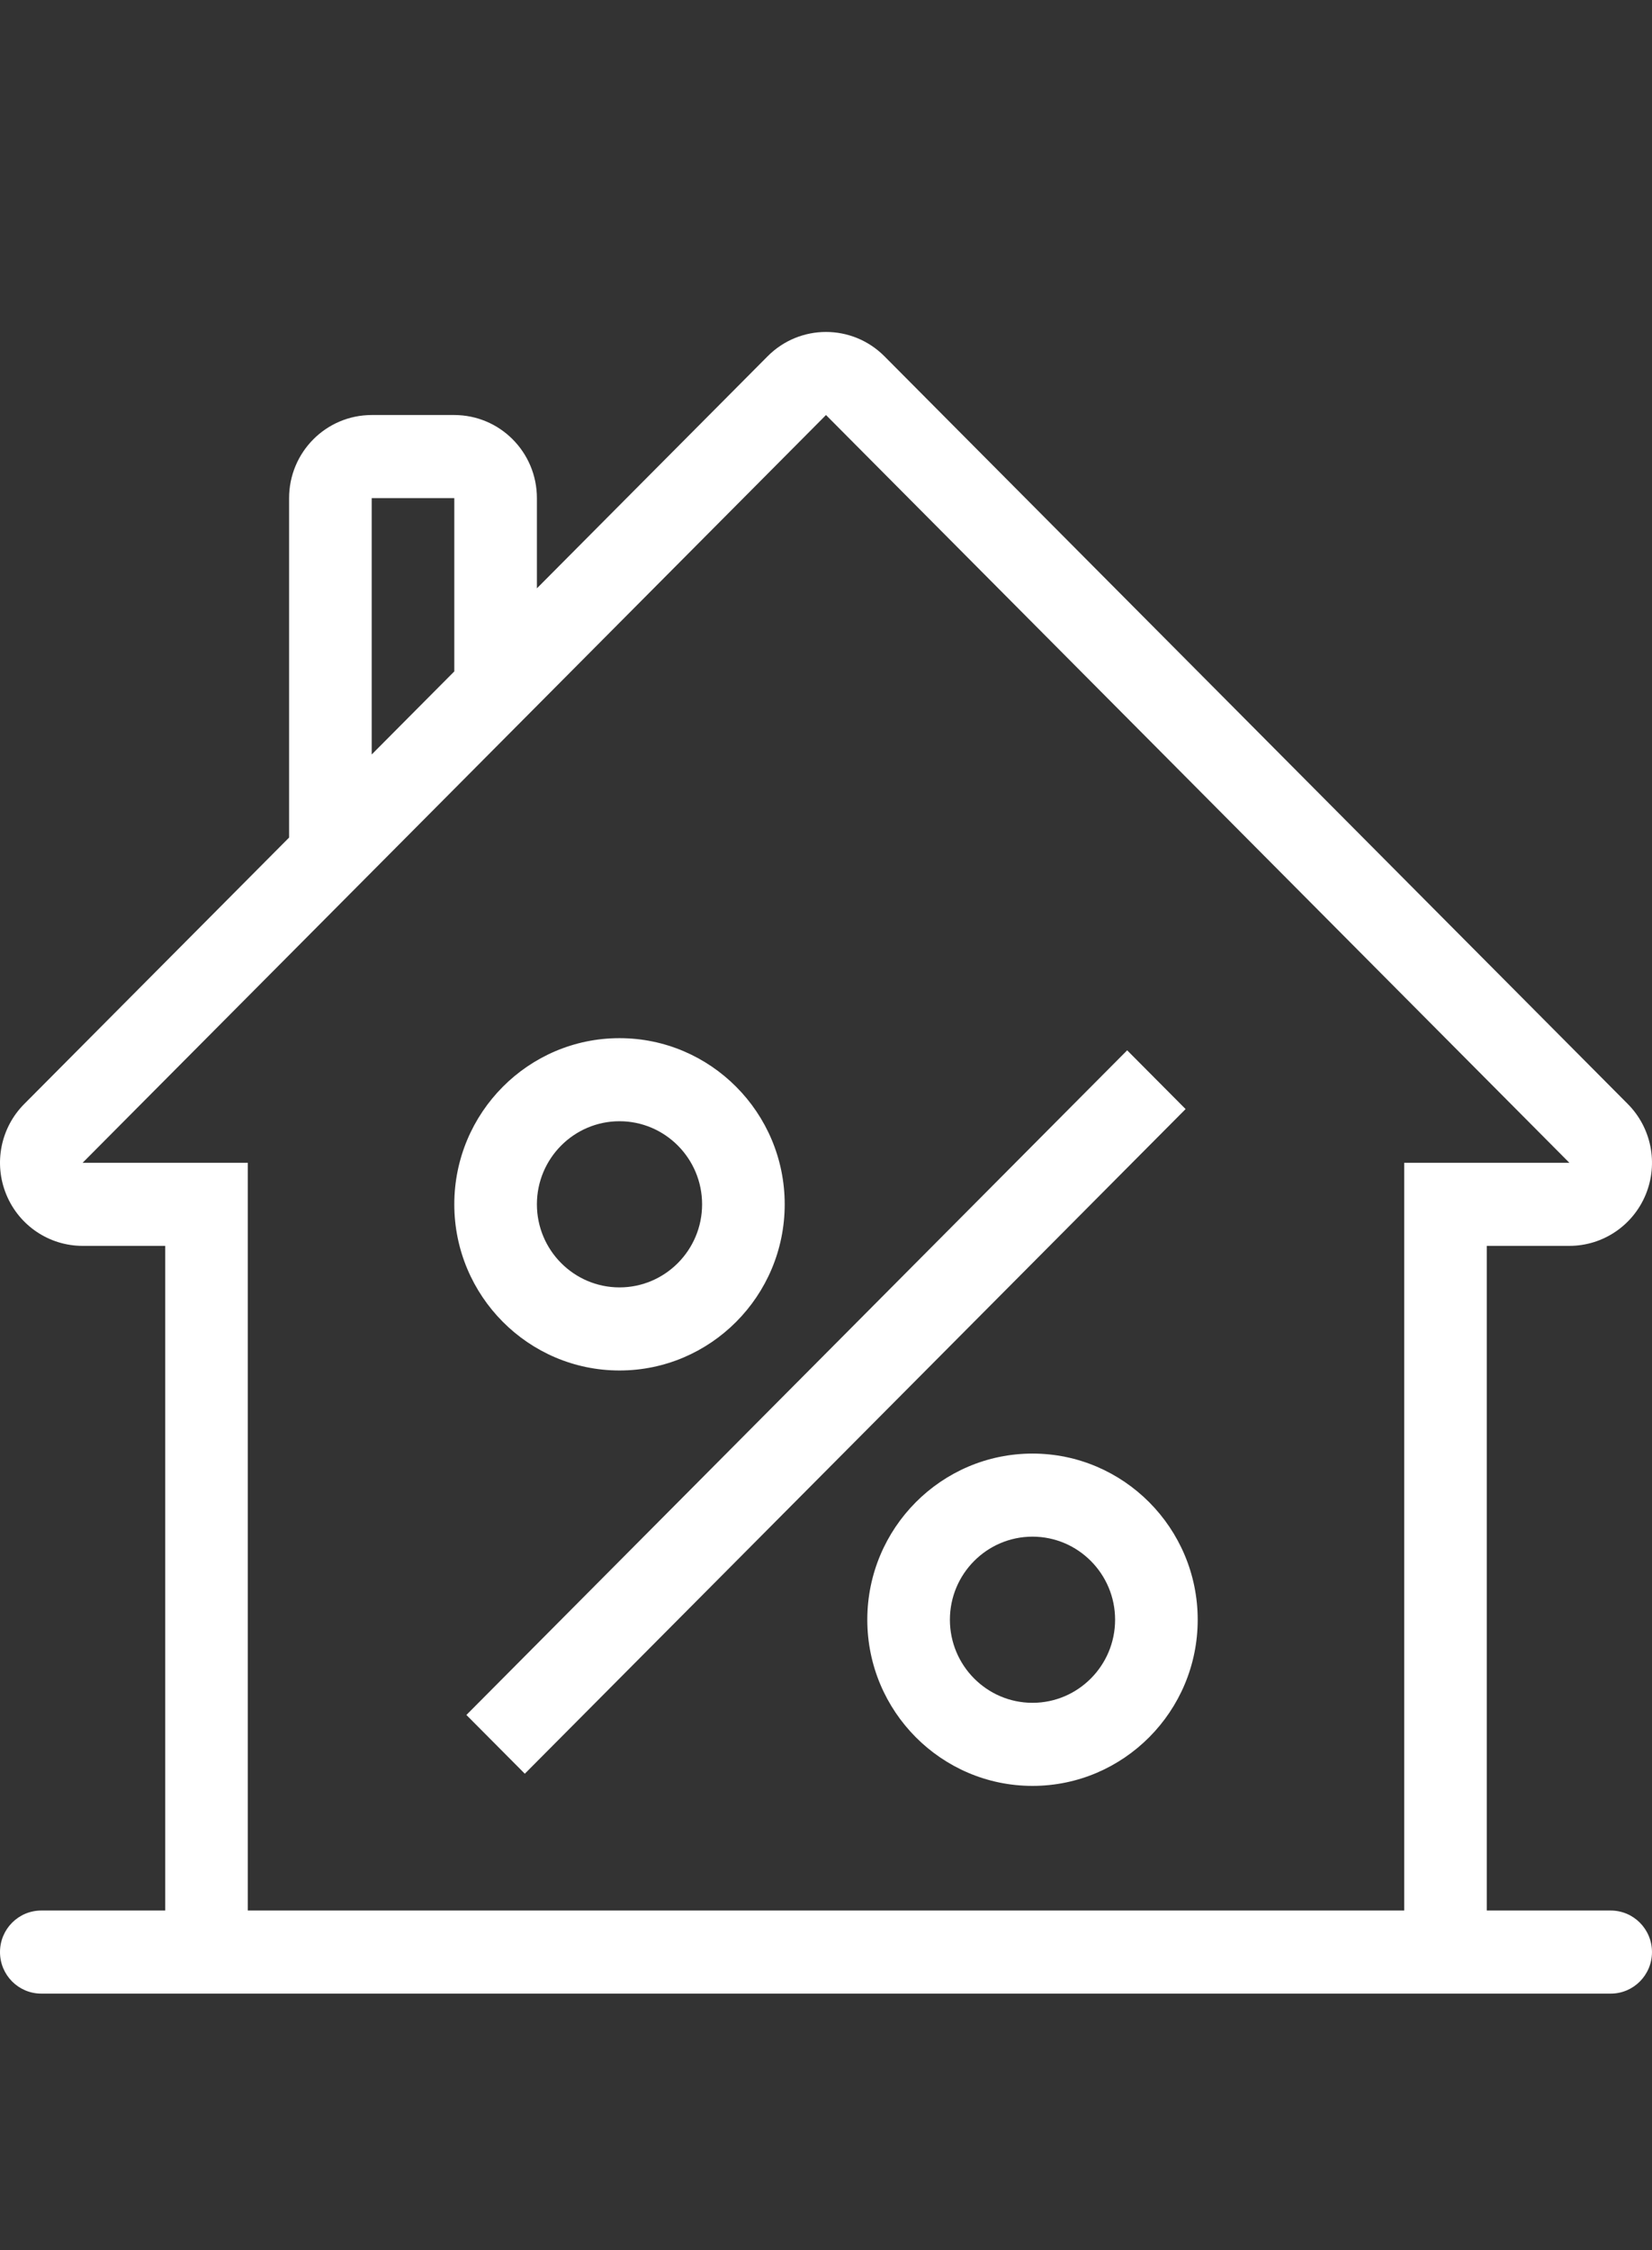 <svg width="94" height="128" viewBox="0 0 94 128" fill="none" xmlns="http://www.w3.org/2000/svg">
<rect x="0" y="0" width="94" height="128" fill="#333333" stroke="none"/>
<g id="mortgage-svgrepo-com 1">
<g id="Group">
<g id="Group_2">
<path id="Vector" d="M91.65 108.68H84.6V70.871H89.299C91.2 70.871 92.914 69.719 93.642 67.953C94.369 66.187 93.968 64.155 92.624 62.802L50.324 20.266C49.406 19.345 48.203 18.883 47 18.883C45.797 18.883 44.593 19.345 43.677 20.268L30.55 33.467V28.335C30.55 25.725 28.446 23.609 25.85 23.609H21.15C18.554 23.609 16.45 25.725 16.45 28.335V47.645L1.377 62.802C0.033 64.153 -0.37 66.186 0.359 67.953C1.086 69.719 2.8 70.871 4.7 70.871H9.4V108.68H2.35C1.051 108.68 0 109.737 0 111.043C0 112.349 1.051 113.406 2.35 113.406H91.65C92.948 113.406 93.999 112.349 93.999 111.043C93.999 109.737 92.948 108.68 91.65 108.68ZM21.15 28.335H25.85V38.193L21.15 42.919V28.335ZM79.9 108.68H14.1V66.145H4.7L47 23.609L89.299 66.145H79.9V108.68Z" fill="white"/>
</g>
</g>
<g id="Group_3">
<g id="Group_4">
<path id="Vector_2" d="M64.137 59.747L26.538 97.555L29.862 100.897L67.461 63.089L64.137 59.747Z" fill="white"/>
</g>
</g>
<g id="Group_5">
<g id="Group_6">
<path id="Vector_3" d="M35.25 59.055C30.067 59.055 25.85 63.294 25.85 68.507C25.85 73.72 30.069 77.96 35.25 77.96C40.432 77.96 44.65 73.72 44.65 68.507C44.65 63.294 40.432 59.055 35.25 59.055ZM35.25 73.233C32.657 73.233 30.55 71.113 30.55 68.507C30.55 65.902 32.657 63.781 35.25 63.781C37.843 63.781 39.95 65.902 39.95 68.507C39.95 71.113 37.843 73.233 35.25 73.233Z" fill="white"/>
</g>
</g>
<g id="Group_7">
<g id="Group_8">
<path id="Vector_4" d="M58.75 82.686C53.567 82.686 49.35 86.925 49.35 92.138C49.35 97.351 53.567 101.59 58.75 101.59C63.932 101.59 68.15 97.351 68.15 92.138C68.15 86.925 63.932 82.686 58.75 82.686ZM58.75 96.864C56.157 96.864 54.05 94.744 54.05 92.138C54.05 89.532 56.157 87.412 58.75 87.412C61.343 87.412 63.45 89.532 63.45 92.138C63.45 94.744 61.343 96.864 58.75 96.864Z" fill="white"/>
</g>
</g>
</g>
</svg>
